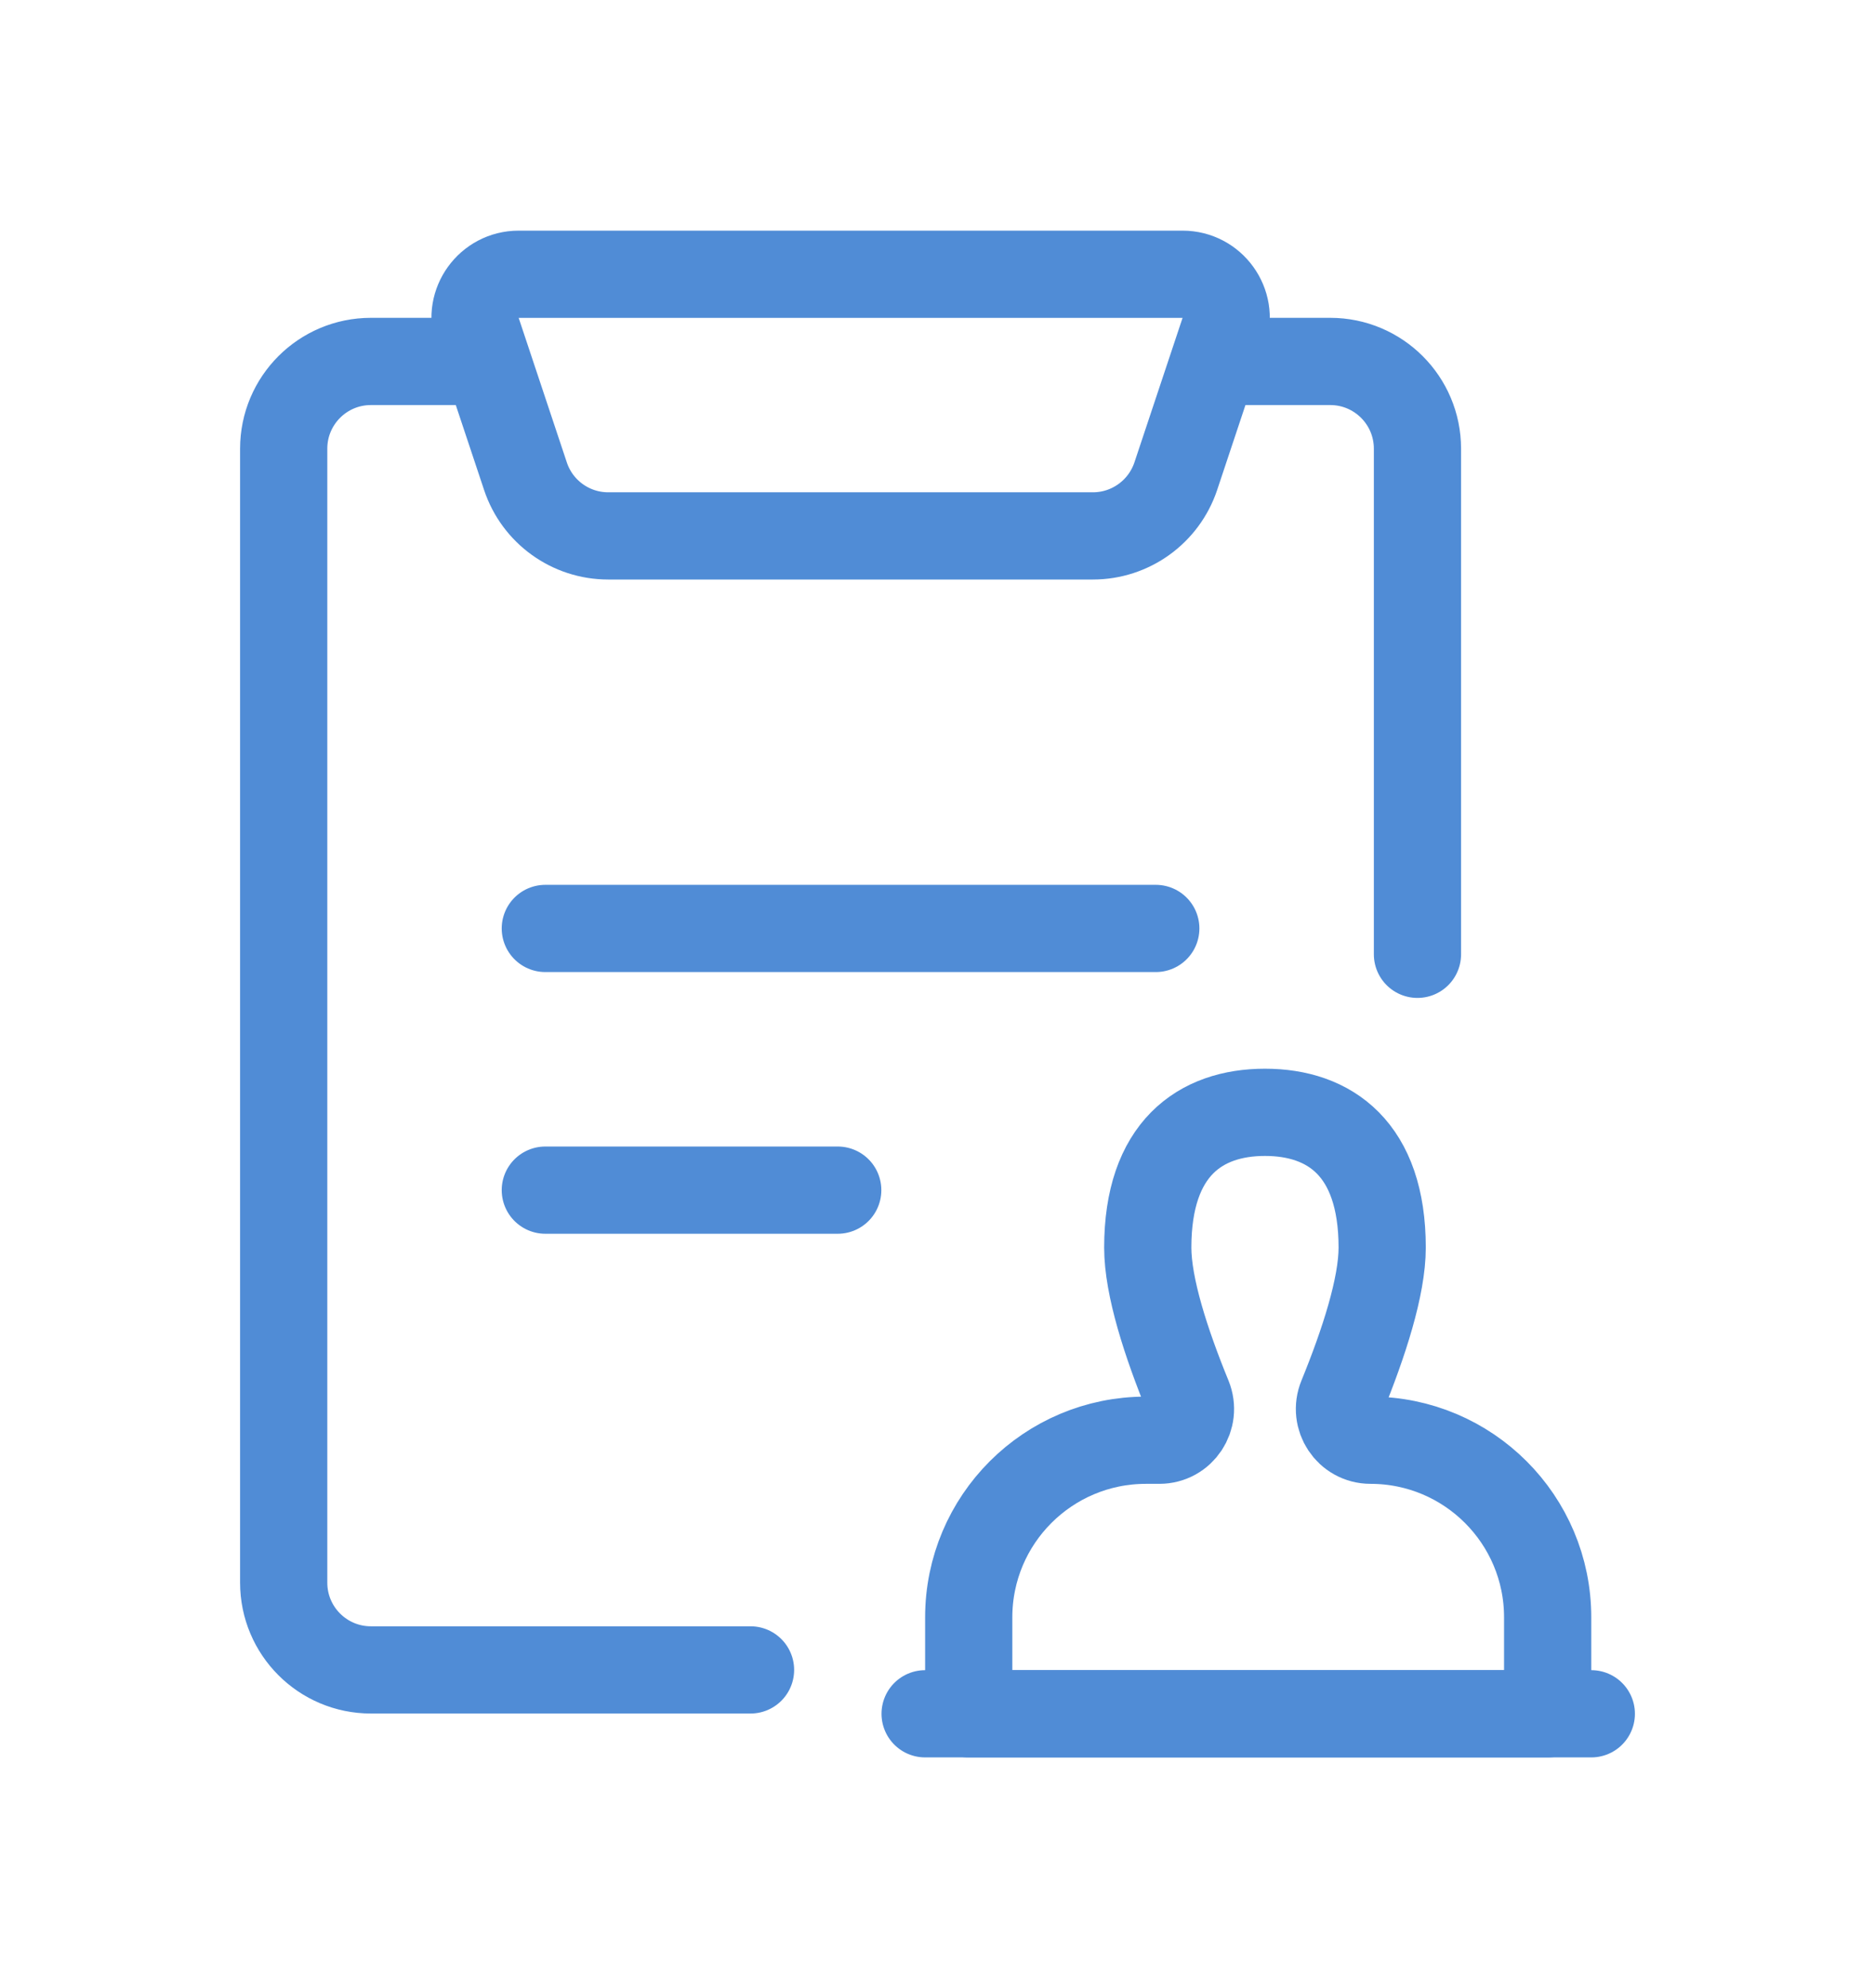 <?xml version="1.0" encoding="utf-8"?>
<!-- Generator: Adobe Illustrator 16.0.0, SVG Export Plug-In . SVG Version: 6.00 Build 0)  -->
<!DOCTYPE svg PUBLIC "-//W3C//DTD SVG 1.1//EN" "http://www.w3.org/Graphics/SVG/1.1/DTD/svg11.dtd">
<svg version="1.1" id="icon_x5F__x3141_" xmlns="http://www.w3.org/2000/svg" xmlns:xlink="http://www.w3.org/1999/xlink" x="0px"
	 y="0px" width="43px" height="45.58px" viewBox="0 0 43 45.58" enable-background="new 0 0 43 45.58" xml:space="preserve">
<g display="none">
	
		<line display="inline" fill="none" stroke="#FFFFFF" stroke-width="2" stroke-linecap="round" stroke-linejoin="round" stroke-miterlimit="10" x1="36.462" y1="37.79" x2="21.469" y2="37.79"/>
	
		<line display="inline" fill="none" stroke="#FFFFFF" stroke-width="2" stroke-linecap="round" stroke-linejoin="round" stroke-miterlimit="10" x1="27.463" y1="30.791" x2="36.462" y2="30.791"/>
	
		<polygon display="inline" fill="none" stroke="#FFFFFF" stroke-width="2" stroke-linecap="round" stroke-linejoin="round" stroke-miterlimit="10" points="
		36.5,13.79 15.217,35.073 6.5,37.79 9.217,29.073 30.5,7.79 	"/>
	
		<line display="inline" fill="none" stroke="#FFFFFF" stroke-width="2" stroke-linecap="round" stroke-linejoin="round" stroke-miterlimit="10" x1="24.783" y1="13.507" x2="30.783" y2="19.507"/>
</g>
<g display="none">
	
		<polyline display="inline" fill="none" stroke="#FFFFFF" stroke-width="2" stroke-linecap="round" stroke-linejoin="round" stroke-miterlimit="10" points="
		12.499,16.836 15.131,19.4 19.183,15.013 	"/>
	
		<line display="inline" fill="none" stroke="#FFFFFF" stroke-width="2" stroke-linecap="round" stroke-linejoin="round" stroke-miterlimit="10" x1="22.779" y1="17.923" x2="29.928" y2="17.923"/>
	
		<polyline display="inline" fill="none" stroke="#FFFFFF" stroke-width="2" stroke-linecap="round" stroke-linejoin="round" stroke-miterlimit="10" points="
		12.499,25.98 15.131,28.546 19.183,24.157 	"/>
	
		<line display="inline" fill="none" stroke="#FFFFFF" stroke-width="2" stroke-linecap="round" stroke-linejoin="round" stroke-miterlimit="10" x1="22.779" y1="27.067" x2="29.928" y2="27.067"/>
	<g display="inline">
		<g>
			<g>
				
					<path fill="none" stroke="#FFFFFF" stroke-width="2" stroke-linecap="round" stroke-linejoin="round" stroke-miterlimit="10" d="
					M20.5,7.79c7.72,0,14,6.28,14,14s-6.28,14-14,14s-14-6.28-14-14S12.78,7.79,20.5,7.79"/>
			</g>
		</g>
		
			<line fill="none" stroke="#FFFFFF" stroke-width="2" stroke-linecap="round" stroke-linejoin="round" stroke-miterlimit="10" x1="30.38" y1="31.67" x2="36.5" y2="37.79"/>
	</g>
</g>
<g display="none">
	<g display="inline">
		<path fill="none" stroke="#FFFFFF" stroke-width="2" stroke-linecap="round" stroke-linejoin="round" stroke-miterlimit="10" d="
			M18.683,38.339H8.977c-1.104,0-2-0.896-2-2v-26c0-1.104,0.896-2,2-2H11.4"/>
		<path fill="none" stroke="#FFFFFF" stroke-width="2" stroke-linecap="round" stroke-linejoin="round" stroke-miterlimit="10" d="
			M28.587,8.339h2.39c1.105,0,2,0.896,2,2v11.593"/>
		
			<line fill="none" stroke="#FFFFFF" stroke-width="2" stroke-linecap="round" stroke-linejoin="round" stroke-miterlimit="10" x1="12.977" y1="21.339" x2="26.977" y2="21.339"/>
		
			<line fill="none" stroke="#FFFFFF" stroke-width="2" stroke-linecap="round" stroke-linejoin="round" stroke-miterlimit="10" x1="12.977" y1="27.339" x2="19.684" y2="27.339"/>
		<path fill="none" stroke="#FFFFFF" stroke-width="2" stroke-linecap="round" stroke-linejoin="round" stroke-miterlimit="10" d="
			M25.535,12.339H14.418c-0.86,0-1.625-0.551-1.897-1.367l-1.104-3.316c-0.217-0.647,0.266-1.316,0.948-1.316H27.59
			c0.683,0,1.164,0.669,0.948,1.316l-1.105,3.316C27.16,11.788,26.396,12.339,25.535,12.339z"/>
	</g>
	
		<polygon display="inline" fill="none" stroke="#FFFFFF" stroke-width="2" stroke-linecap="round" stroke-linejoin="round" stroke-miterlimit="10" points="
		36.023,29.348 27.042,38.329 23.129,39.241 24.042,35.329 33.023,26.348 	"/>
</g>
<g>
	<path fill="none" stroke="#508CD6" stroke-width="2" stroke-linecap="round" stroke-linejoin="round" stroke-miterlimit="10" d="
		M28.116,8.287h2.391c1.104,0,2,0.896,2,2V21.88"/>
	<path fill="none" stroke="#508CD6" stroke-width="2" stroke-linecap="round" stroke-linejoin="round" stroke-miterlimit="10" d="
		M17.212,38.287H8.506c-1.105,0-2-0.896-2-2v-26c0-1.104,0.895-2,2-2h2.423"/>
	
		<line fill="none" stroke="#508CD6" stroke-width="2" stroke-linecap="round" stroke-linejoin="round" stroke-miterlimit="10" x1="12.506" y1="21.287" x2="26.506" y2="21.287"/>
	
		<line fill="none" stroke="#508CD6" stroke-width="2" stroke-linecap="round" stroke-linejoin="round" stroke-miterlimit="10" x1="12.506" y1="27.287" x2="19.212" y2="27.287"/>
	<path fill="none" stroke="#508CD6" stroke-width="2" stroke-linecap="round" stroke-linejoin="round" stroke-miterlimit="10" d="
		M25.065,12.287H13.948c-0.861,0-1.625-0.551-1.897-1.367l-1.105-3.316c-0.216-0.647,0.266-1.316,0.949-1.316h15.225
		c0.683,0,1.165,0.669,0.949,1.316l-1.105,3.316C26.69,11.736,25.925,12.287,25.065,12.287z"/>
	<path fill="none" stroke="#508CD6" stroke-width="2" stroke-linecap="round" stroke-linejoin="round" stroke-miterlimit="10" d="
		M31.432,33.021L31.432,33.021c-0.511,0-0.853-0.519-0.659-0.992c0.506-1.239,0.925-2.532,0.925-3.425
		c0-2.265-1.204-3.101-2.688-3.101s-2.688,0.836-2.688,3.101c0,0.894,0.418,2.187,0.925,3.425c0.193,0.474-0.148,0.992-0.66,0.992
		h-0.309c-2.243,0-4.062,1.818-4.062,4.062v2.21h13.277v-2.21C35.494,34.84,33.675,33.021,31.432,33.021z"/>
	
		<line fill="none" stroke="#508CD6" stroke-width="2" stroke-linecap="round" stroke-linejoin="round" stroke-miterlimit="10" x1="21.216" y1="39.293" x2="36.494" y2="39.293"/>
</g>
</svg>
